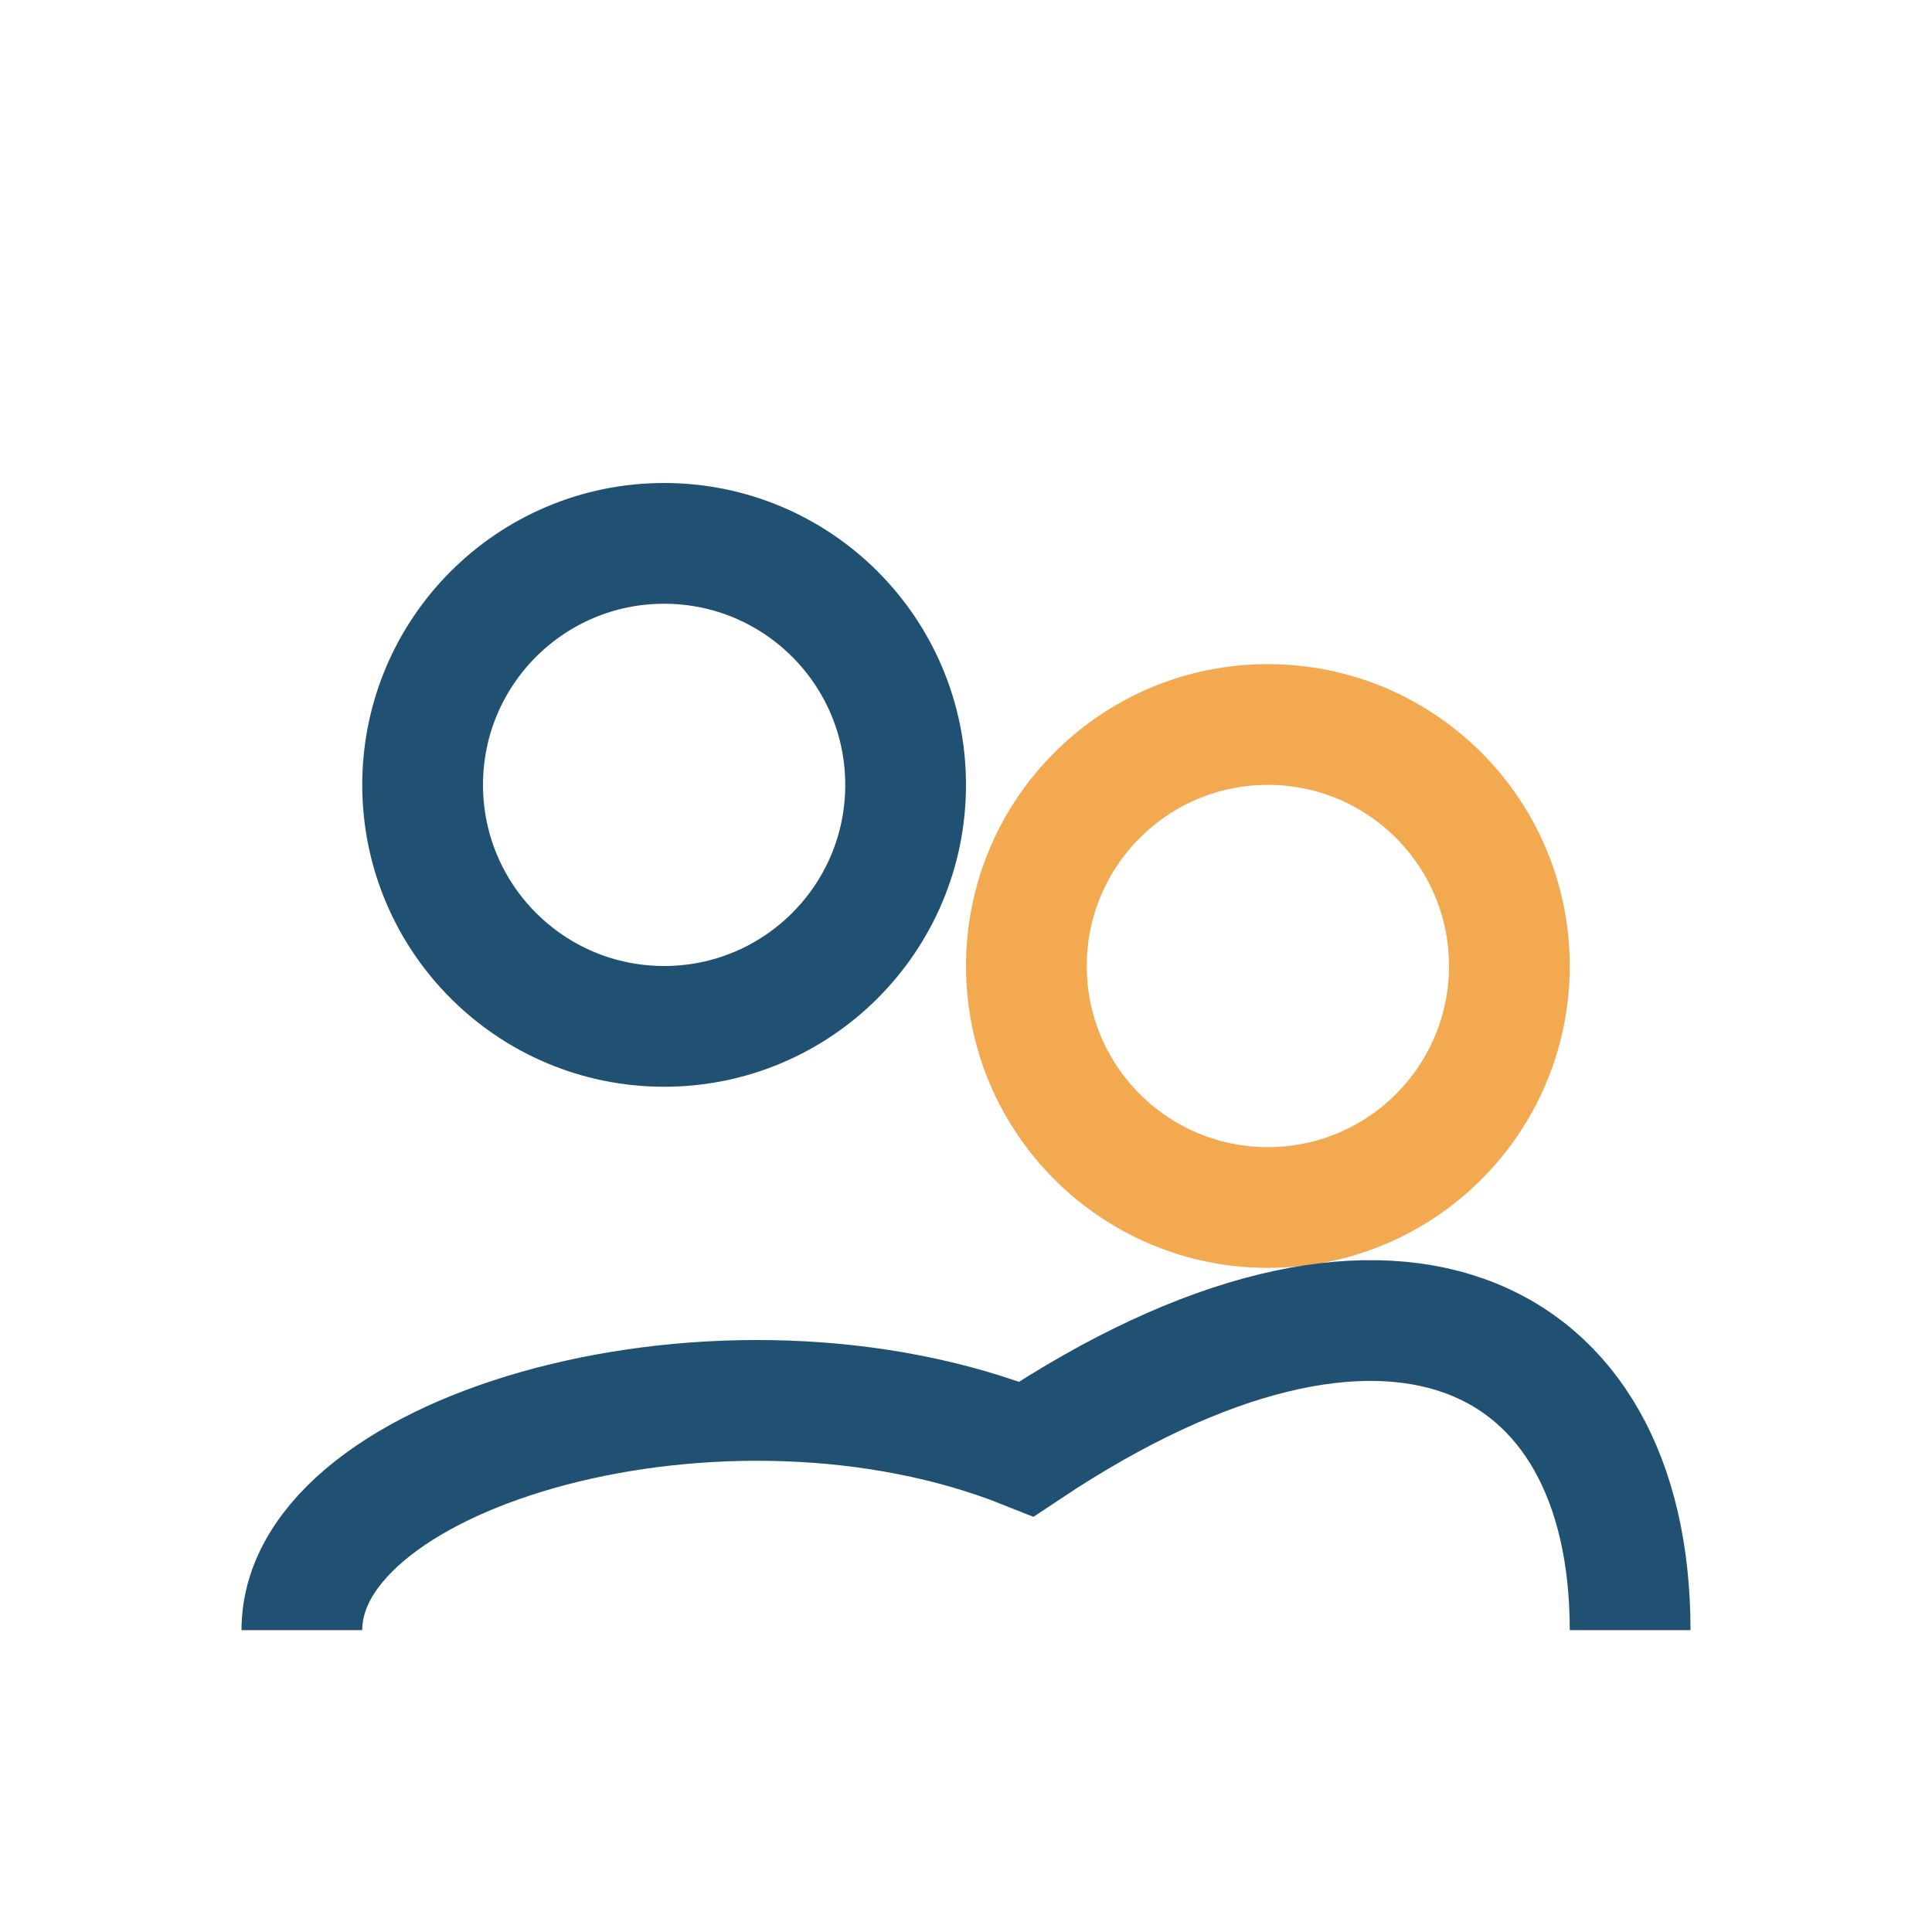 <?xml version="1.0" encoding="UTF-8"?>
<svg xmlns="http://www.w3.org/2000/svg" width="32" height="32" viewBox="0 0 32 32"><circle cx="11" cy="13" r="4" fill="none" stroke="#205072" stroke-width="2"/><circle cx="21" cy="16" r="4" fill="none" stroke="#F2A950" stroke-width="2"/><path d="M5 27c0-3 7-5 12-3 6-4 10-2 10 3" stroke="#205072" stroke-width="2" fill="none"/></svg>